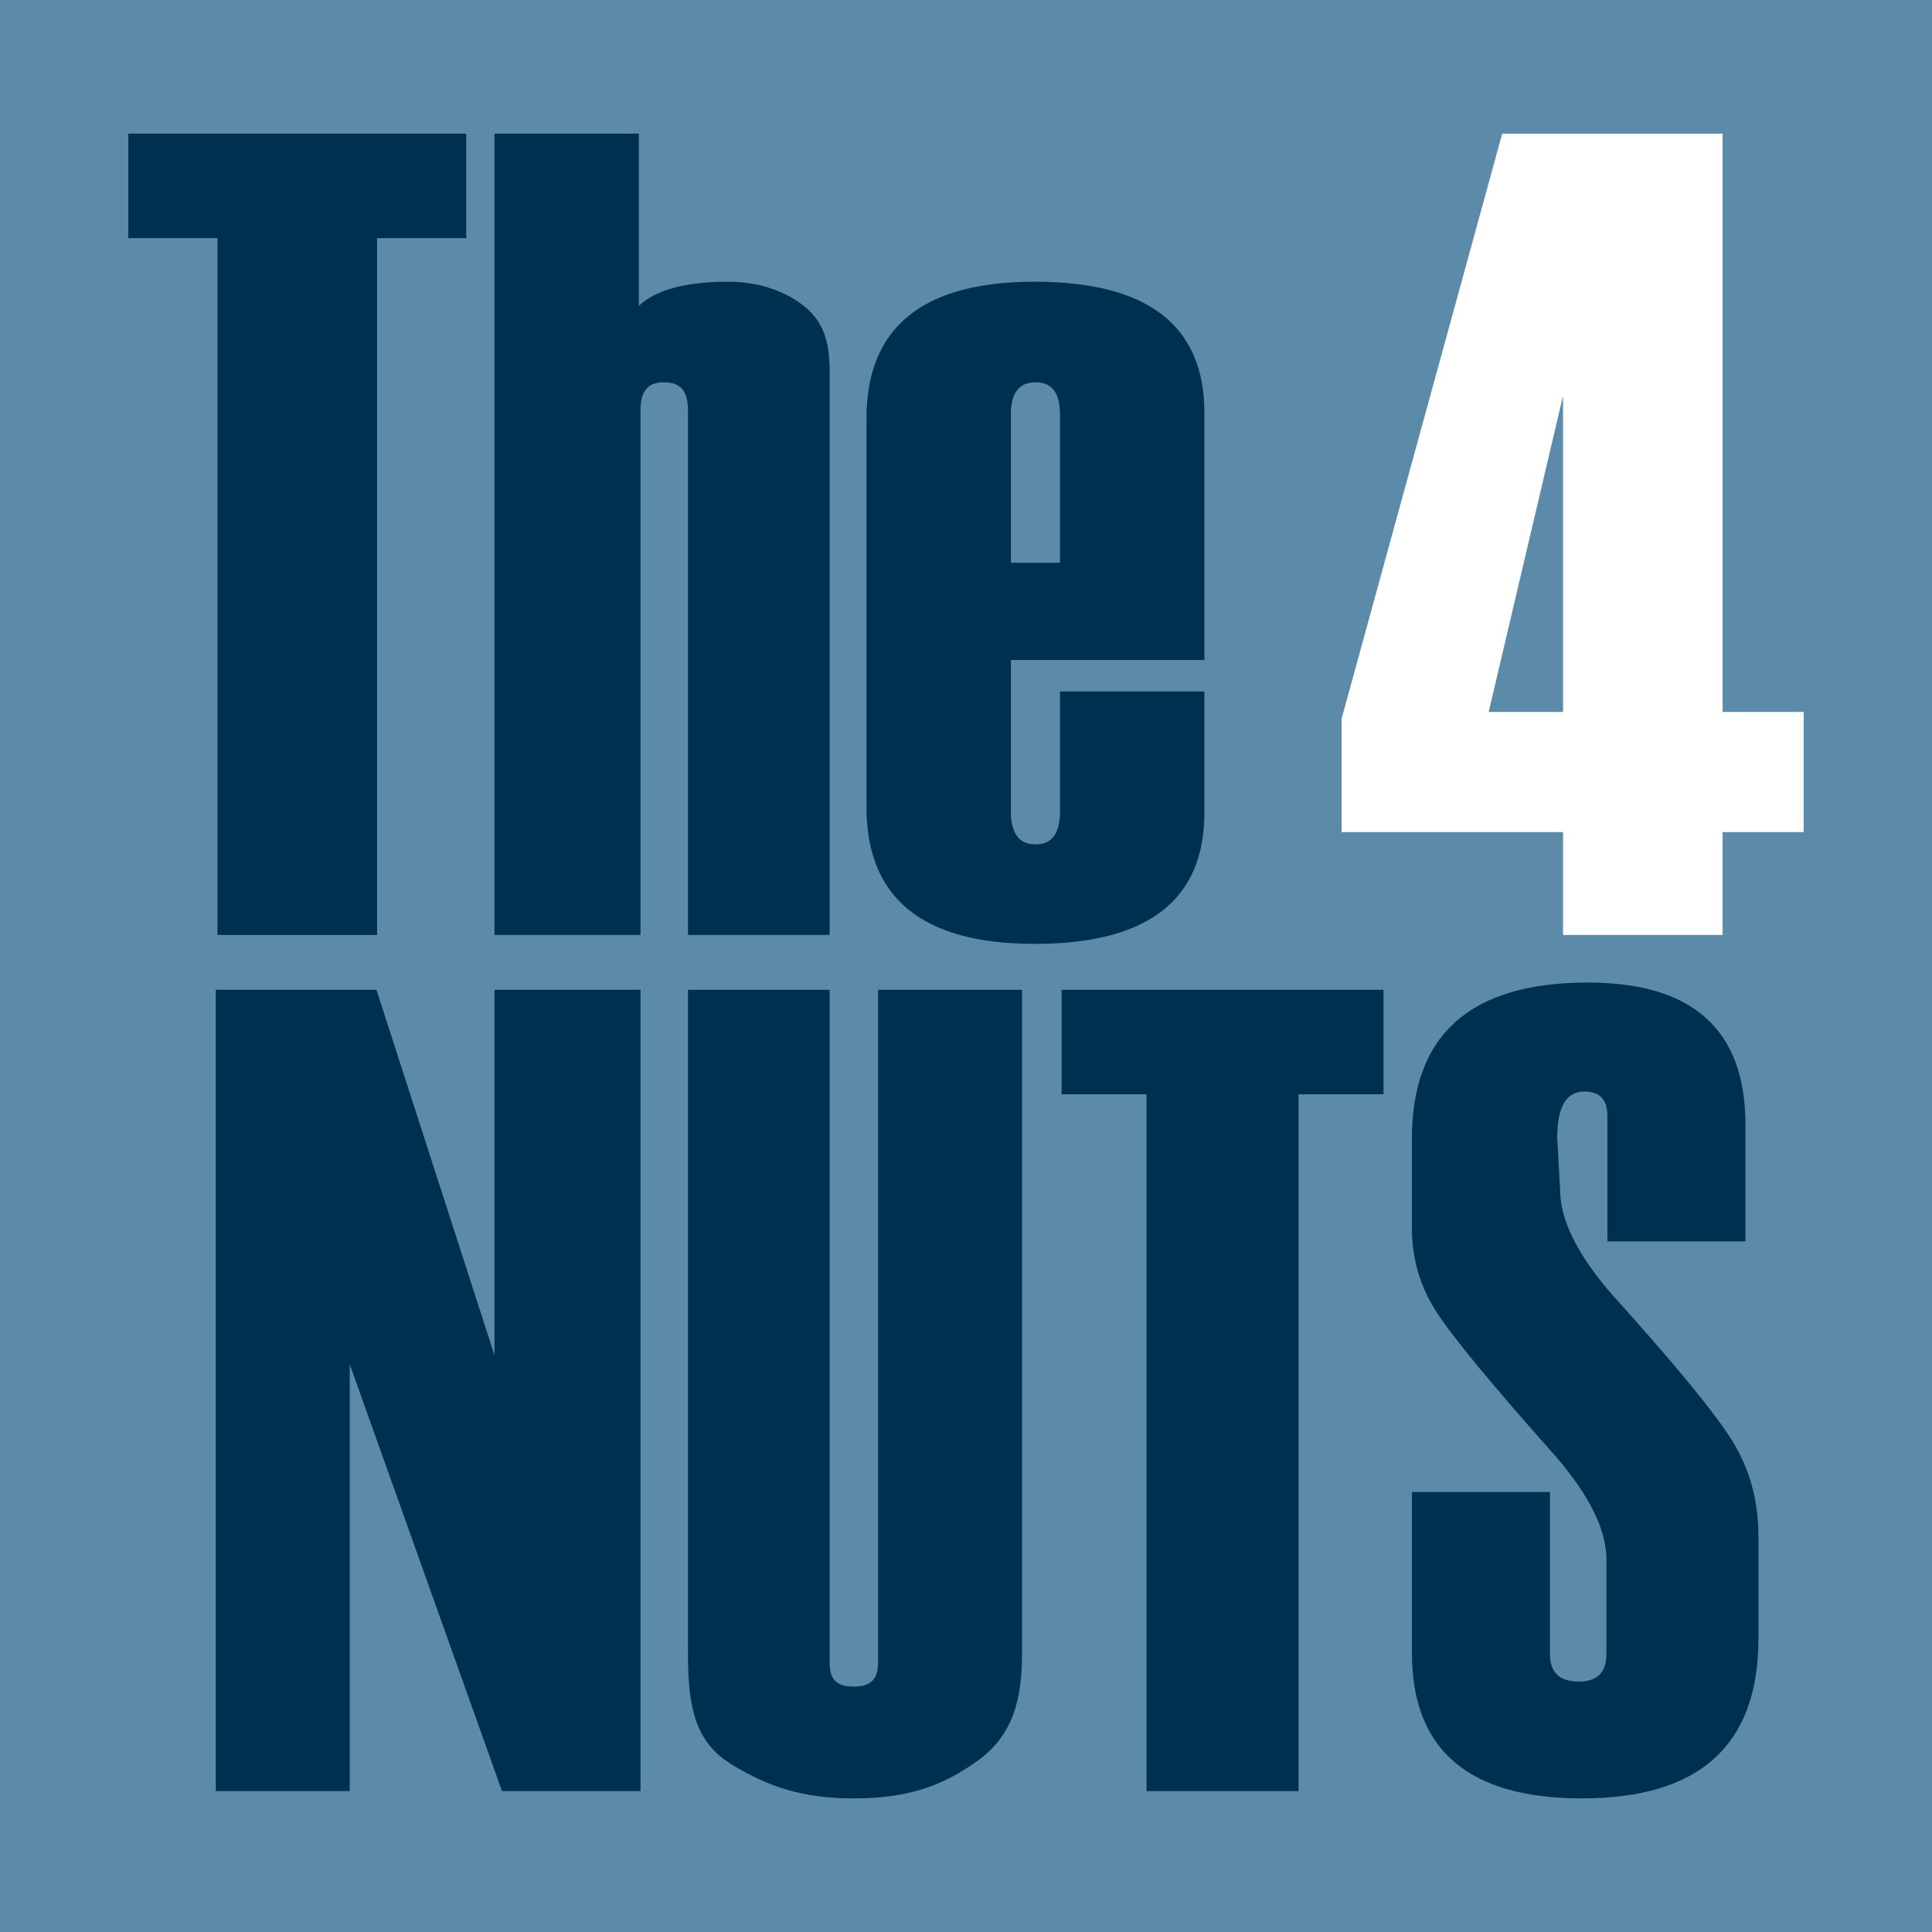 <?xml version="1.0" encoding="UTF-8"?>
<svg id="Ebene_1" data-name="Ebene 1" xmlns="http://www.w3.org/2000/svg" width="55mm" height="55mm" viewBox="0 0 155.906 155.906">
  <rect x="0" y="0" width="155.906" height="155.906" fill="#333333" stroke="none"/>
  <defs>
    <style>
      .cls-1 {
        fill: #00304f;
      }

      .cls-2 {
        fill: #fff;
      }

      .cls-3 {
        fill: #5c8aa9;
      }
    </style>
  </defs>
  <rect class="cls-3" y=".001" width="155.905" height="155.905"/>
  <polygon class="cls-1" points="37.624 19.216 30.429 19.216 30.429 75.447 17.55 75.447 17.55 19.216 10.354 19.216 10.354 10.783 37.624 10.783 37.624 19.216"/>
  <g>
    <path class="cls-1" d="m66.948,75.447h-11.429v-42.207c0-1.593-.455-2.39-1.963-2.39-1.335,0-1.87.767-1.87,2.3v42.297h-11.784V10.783h11.652v13.889c1.386-1.292,3.792-1.939,7.217-1.939,2.283,0,4.475.662,6.133,1.984,1.659,1.323,2.044,3.082,2.044,5.276v45.454Z"/>
    <path class="cls-1" d="m85.539,45.414v-11.994c0-1.714-.654-2.571-1.963-2.571-1.335,0-2.002.857-2.002,2.571v11.994h3.965Zm11.652,7.847h-15.617v12.22c0,1.774.667,2.66,2.002,2.66,1.309,0,1.963-.886,1.963-2.66v-9.678h11.652v9.768c0,7.065-4.565,10.597-13.696,10.597-9.049,0-13.574-3.682-13.574-11.048v-31.34c0-7.365,4.525-11.047,13.574-11.047,9.131,0,13.696,3.533,13.696,10.597v19.931Z"/>
  </g>
  <path class="cls-2" d="m126.131,57.454v-25.518l-5.999,25.518h5.999Zm19.42,9.695h-6.543v8.297h-12.877v-8.297h-17.868v-9.154l12.961-47.212h17.784v46.671h6.543v9.695Z"/>
  <polygon class="cls-1" points="51.686 144.537 40.51 144.537 28.222 110.086 28.222 144.537 17.414 144.537 17.414 79.873 30.377 79.873 39.903 109.364 39.903 79.873 51.686 79.873 51.686 144.537"/>
  <path class="cls-1" d="m55.519,79.874h11.429v54.292c0,1.293.491,1.939,1.943,1.939,1.424,0,1.967-.646,1.967-1.939v-54.292h11.617v53.526c0,3.728-.724,6.613-3.545,8.658-2.822,2.044-5.629,3.066-10.039,3.066-4.082,0-6.87-.917-9.87-2.75-3-1.834-3.502-4.796-3.502-8.884v-53.616Z"/>
  <polygon class="cls-1" points="111.641 88.307 104.787 88.307 104.787 144.538 92.52 144.538 92.52 88.307 85.666 88.307 85.666 79.874 111.641 79.874 111.641 88.307"/>
  <path class="cls-1" d="m113.939,120.401h11.138v13.088c0,1.473.772,2.21,2.317,2.21,1.492,0,2.239-.737,2.239-2.21v-7.665c0-2.345-1.35-5.096-4.05-8.253-5.219-5.861-8.464-9.799-9.736-11.814-1.272-2.013-1.908-4.223-1.908-6.628v-7.261c0-8.387,4.732-12.58,14.196-12.58,8.475,0,12.714,3.818,12.714,11.453v9.435h-11.138v-10.156c0-1.292-.622-1.939-1.866-1.939-1.457,0-2.184,1.248-2.184,3.742l.234,4.194c0,2.406,1.379,5.201,4.138,8.387,5.127,5.682,8.386,9.65,9.779,11.905,1.392,2.254,2.088,4.81,2.088,7.665v8.253c0,8.598-4.745,12.897-14.234,12.897-9.152,0-13.727-3.908-13.727-11.725v-12.998Z"/>
</svg>